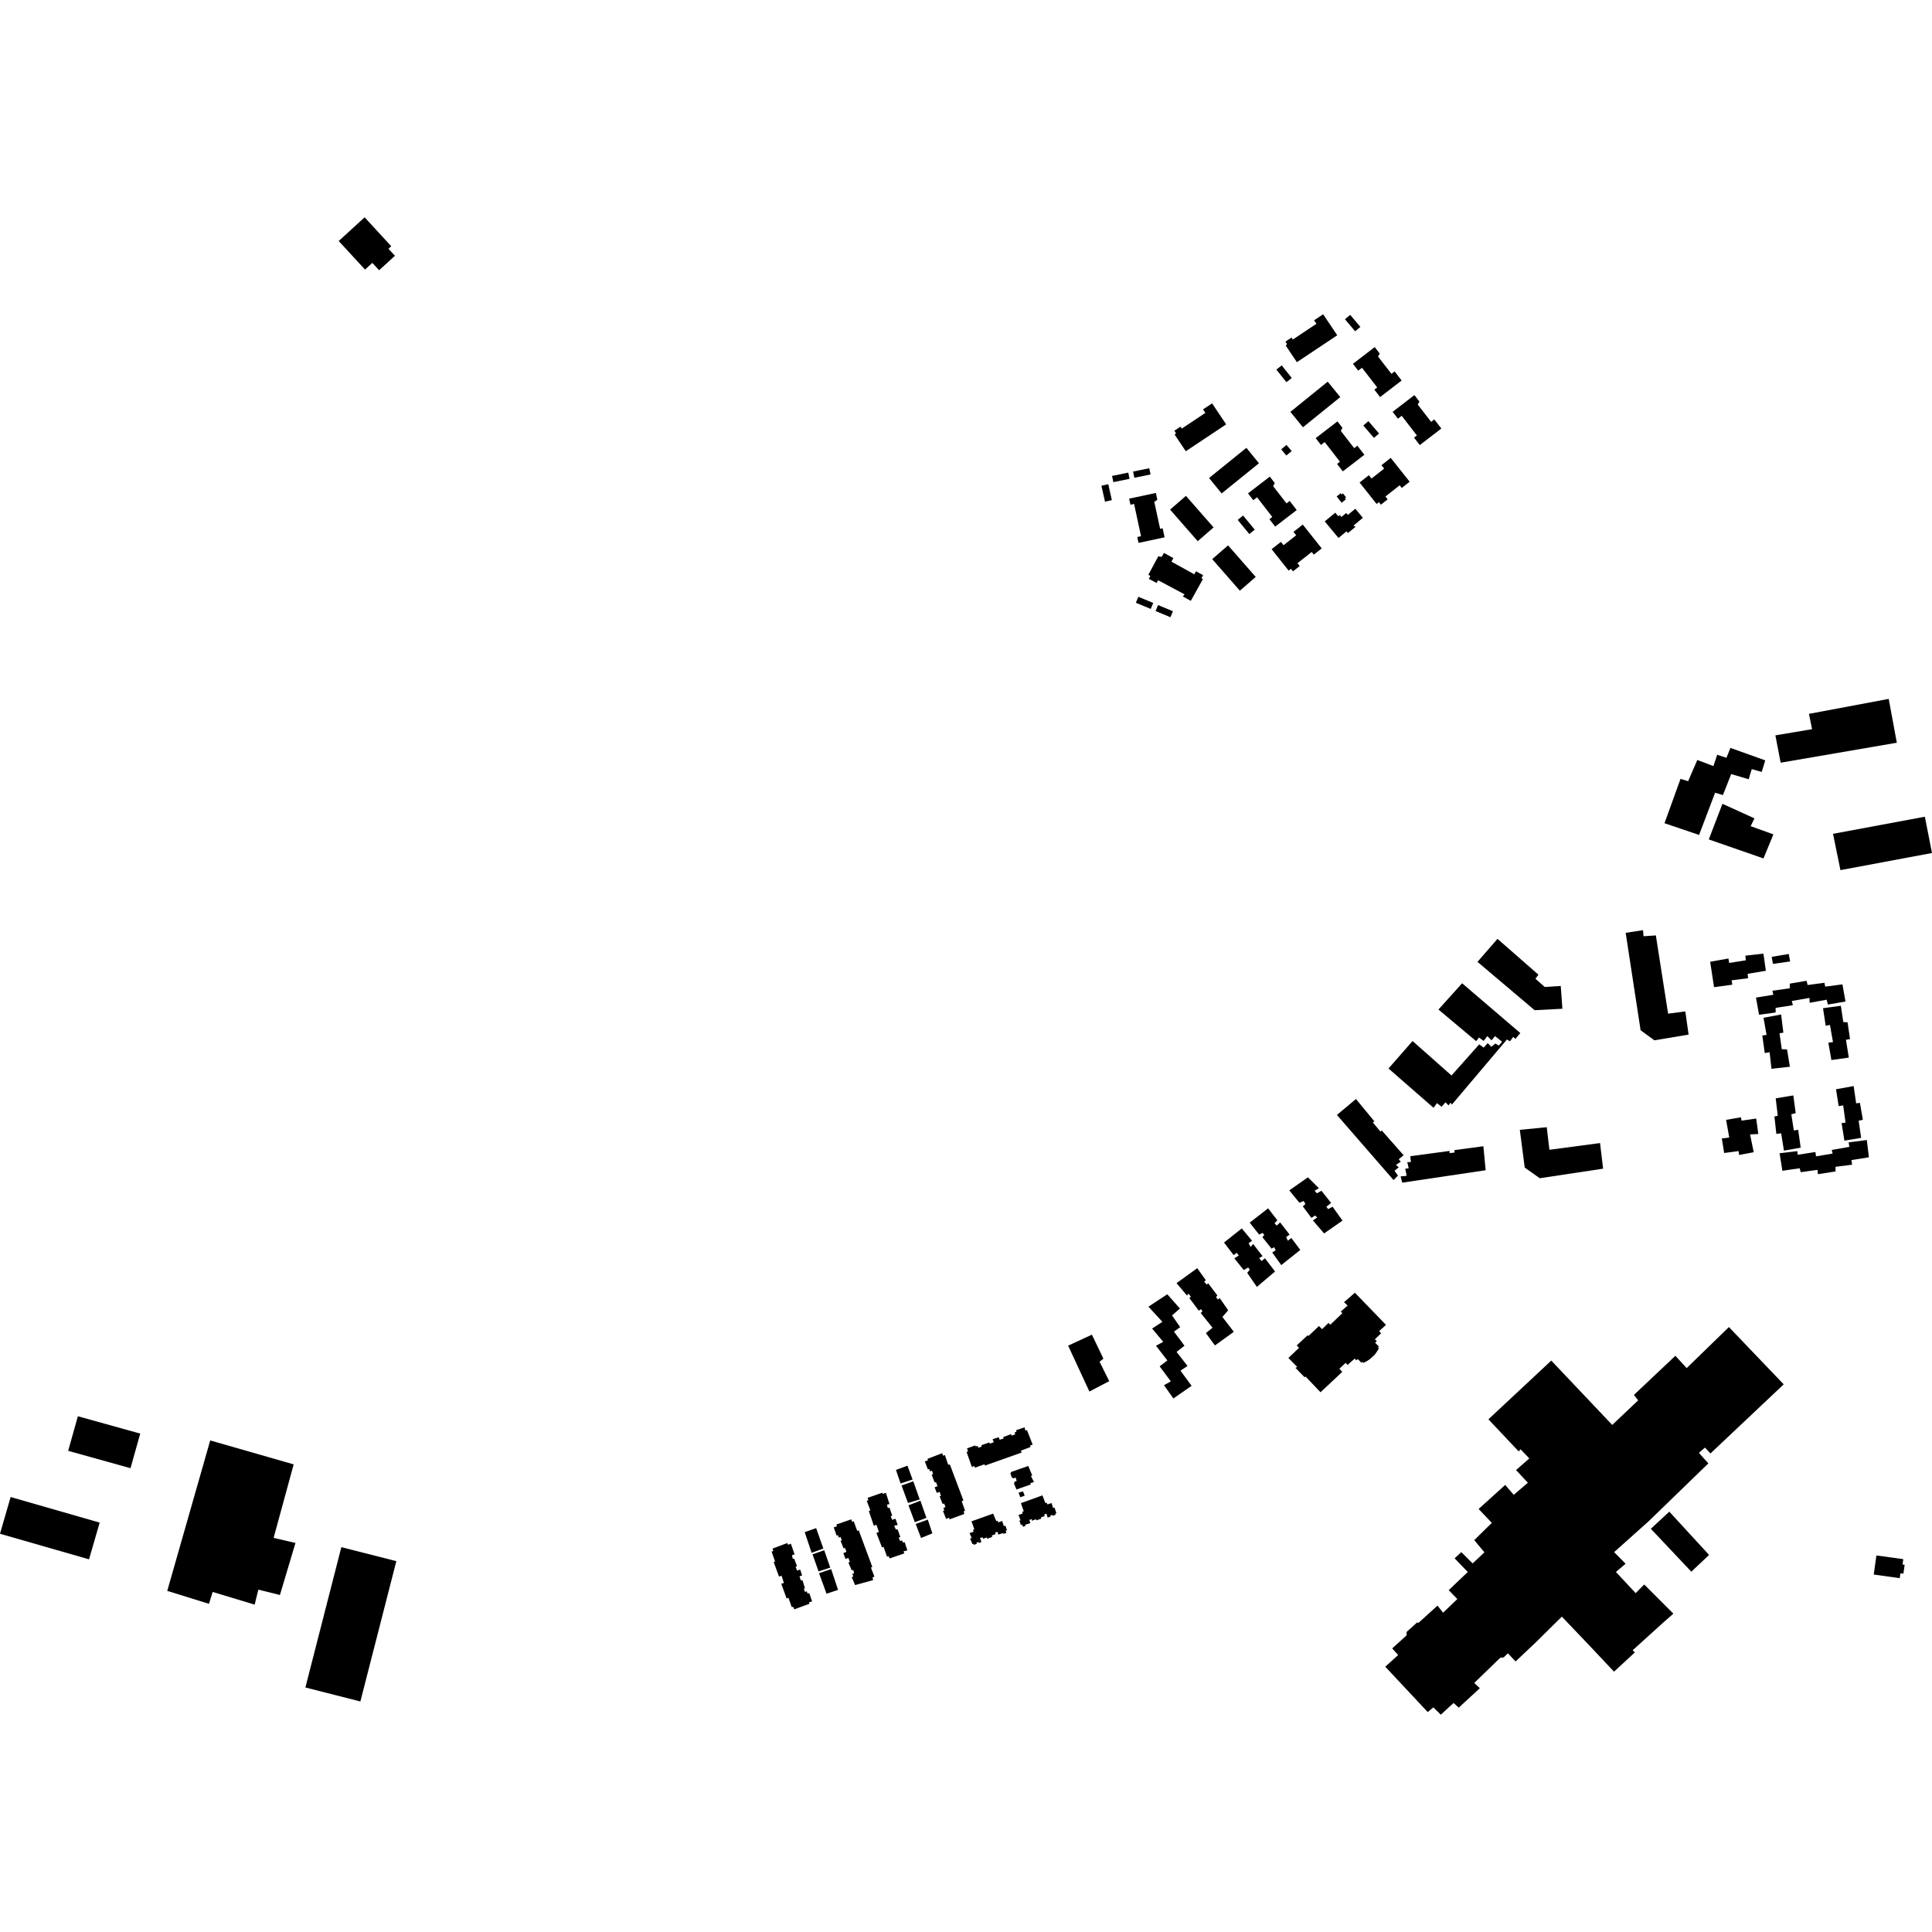 <?xml version="1.0" encoding="utf-8" standalone="no"?>
<!DOCTYPE svg PUBLIC "-//W3C//DTD SVG 1.1//EN"
  "http://www.w3.org/Graphics/SVG/1.1/DTD/svg11.dtd">
<!-- Created with matplotlib (https://matplotlib.org/) -->
<svg height="288pt" version="1.1" viewBox="0 0 288 288" width="288pt" xmlns="http://www.w3.org/2000/svg" xmlns:xlink="http://www.w3.org/1999/xlink">
 <defs>
  <style type="text/css">
*{stroke-linecap:butt;stroke-linejoin:round;}
  </style>
 </defs>
 <g id="figure_1">
  <g id="patch_1">
   <path d="M 0 288 
L 288 288 
L 288 0 
L 0 0 
z
" style="fill:none;opacity:0;"/>
  </g>
  <g id="axes_1">
   <g id="PatchCollection_1">
    <path clip-path="url(#p4243a83eb6)" d="M 279.314 234.714 
L 283.191 235.254 
L 283.294 234.525 
L 283.735 234.586 
L 283.921 233.257 
L 283.609 233.214 
L 283.72 232.423 
L 279.713 231.866 
L 279.314 234.714 
"/>
    <path clip-path="url(#p4243a83eb6)" d="M 196.847 207.542 
L 200.083 204.508 
L 199.66 204.026 
L 200.604 203.153 
L 200.856 203.474 
L 201.949 202.526 
L 202.173 202.782 
L 202.409 202.591 
L 202.945 203.147 
L 203.09 203.017 
L 203.244 203.161 
L 203.809 202.873 
L 204.306 202.525 
L 204.927 201.948 
L 205.275 201.458 
L 205.552 200.98 
L 205.401 200.884 
L 205.567 200.739 
L 204.982 200.154 
L 205.243 199.943 
L 204.946 199.653 
L 205.88 198.752 
L 205.588 198.418 
L 206.61 197.499 
L 201.972 192.704 
L 200.351 194.118 
L 200.888 194.619 
L 199.867 195.507 
L 200.104 195.751 
L 198.308 197.473 
L 198.038 197.202 
L 197.08 198.138 
L 196.62 197.665 
L 195.045 199.154 
L 194.923 199.053 
L 193.309 200.545 
L 193.639 200.927 
L 192.058 202.427 
L 193.369 203.766 
L 193.118 203.909 
L 194.476 205.307 
L 194.617 205.198 
L 196.847 207.542 
"/>
    <path clip-path="url(#p4243a83eb6)" d="M 206.501 248.455 
L 212.83 255.215 
L 213.67 254.517 
L 214.781 255.605 
L 216.68 253.861 
L 217.455 254.551 
L 220.598 251.659 
L 219.764 250.876 
L 223.647 247.115 
L 224.135 247.074 
L 224.776 246.458 
L 225.926 247.667 
L 228.905 244.855 
L 232.82 240.989 
L 236.854 245.215 
L 240.599 249.192 
L 243.715 246.312 
L 243.366 246.009 
L 247.87 241.934 
L 249.444 240.543 
L 245.103 236.198 
L 243.824 237.484 
L 240.882 234.329 
L 242.324 233.103 
L 240.616 231.373 
L 245.749 226.783 
L 254.662 218.146 
L 253.255 216.577 
L 254.158 215.786 
L 254.974 216.665 
L 265.894 206.363 
L 257.725 197.822 
L 251.431 203.941 
L 249.745 202.106 
L 243.565 207.938 
L 244.195 208.752 
L 240.332 212.413 
L 231.247 202.82 
L 221.876 211.575 
L 226.39 216.361 
L 226.664 216.046 
L 227.973 217.403 
L 225.993 219.139 
L 227.758 221.027 
L 225.65 222.832 
L 224.379 221.355 
L 220.417 224.94 
L 222.383 227.012 
L 219.764 229.584 
L 221.28 231.405 
L 219.523 233.054 
L 217.835 231.374 
L 216.837 232.296 
L 218.798 234.333 
L 215.959 237.041 
L 217.242 238.365 
L 215.118 240.404 
L 214.285 239.348 
L 211.47 241.898 
L 211.229 241.874 
L 209.676 243.27 
L 209.672 243.792 
L 207.529 245.725 
L 208.422 246.711 
L 206.501 248.455 
"/>
    <path clip-path="url(#p4243a83eb6)" d="M 183.067 81.299 
L 184.308 82.715 
L 187.187 86.003 
L 184.824 88.055 
L 180.705 83.349 
L 183.067 81.299 
"/>
    <path clip-path="url(#p4243a83eb6)" d="M 176.786 73.917 
L 180.905 78.621 
L 178.543 80.673 
L 174.423 75.969 
L 176.786 73.917 
"/>
    <path clip-path="url(#p4243a83eb6)" d="M 189.784 72.468 
L 191.779 75.04 
L 192.25 74.677 
L 193.299 76.032 
L 190.087 78.502 
L 189.227 77.391 
L 189.655 77.062 
L 187.515 74.297 
L 187.388 74.134 
L 186.828 74.565 
L 186.039 73.546 
L 189.286 71.05 
L 190.029 72.009 
L 189.784 72.468 
"/>
    <path clip-path="url(#p4243a83eb6)" d="M 199.871 64.231 
L 201.864 66.804 
L 202.336 66.441 
L 203.386 67.795 
L 200.173 70.265 
L 199.313 69.155 
L 199.741 68.825 
L 197.473 65.898 
L 196.913 66.328 
L 196.125 65.309 
L 199.372 62.815 
L 200.114 63.774 
L 199.871 64.231 
"/>
    <path clip-path="url(#p4243a83eb6)" d="M 211.343 60.313 
L 213.337 62.887 
L 213.808 62.523 
L 214.858 63.878 
L 211.645 66.347 
L 210.786 65.237 
L 211.213 64.908 
L 208.946 61.981 
L 208.386 62.41 
L 207.597 61.392 
L 210.844 58.897 
L 211.587 59.856 
L 211.343 60.313 
"/>
    <path clip-path="url(#p4243a83eb6)" d="M 205.427 53.157 
L 207.42 55.729 
L 207.891 55.367 
L 208.941 56.721 
L 205.729 59.191 
L 204.869 58.081 
L 205.296 57.752 
L 204.942 57.294 
L 203.446 55.36 
L 203.029 54.823 
L 202.469 55.254 
L 201.68 54.236 
L 204.928 51.74 
L 205.671 52.699 
L 205.427 53.157 
"/>
    <path clip-path="url(#p4243a83eb6)" d="M 193.22 79.792 
L 191.44 81.194 
L 191.337 81.275 
L 190.944 80.78 
L 189.56 81.87 
L 192.095 85.063 
L 192.439 84.791 
L 192.741 85.171 
L 193.746 84.38 
L 193.41 83.956 
L 195.535 82.283 
L 195.848 82.678 
L 197.026 81.75 
L 194.203 78.195 
L 192.818 79.287 
L 193.22 79.792 
"/>
    <path clip-path="url(#p4243a83eb6)" d="M 206.332 69.853 
L 204.448 71.337 
L 204.054 70.841 
L 203.899 70.963 
L 202.67 71.93 
L 205.206 75.123 
L 205.551 74.853 
L 205.851 75.232 
L 206.857 74.44 
L 206.521 74.018 
L 208.645 72.343 
L 208.959 72.739 
L 210.136 71.811 
L 207.313 68.256 
L 205.93 69.347 
L 206.332 69.853 
"/>
    <path clip-path="url(#p4243a83eb6)" d="M 180.231 71.257 
L 181.746 70.031 
L 184.416 67.873 
L 185.796 66.757 
L 187.67 69.056 
L 186.255 70.202 
L 183.619 72.332 
L 182.106 73.556 
L 180.231 71.257 
"/>
    <path clip-path="url(#p4243a83eb6)" d="M 192.355 61.395 
L 197.919 56.895 
L 199.793 59.194 
L 198.232 60.455 
L 196.264 62.047 
L 194.228 63.694 
L 192.355 61.395 
"/>
    <path clip-path="url(#p4243a83eb6)" d="M 170.09 79.931 
L 169.056 75.122 
L 168.513 75.238 
L 168.319 74.334 
L 172.306 73.485 
L 172.525 74.502 
L 172.066 74.808 
L 172.936 78.831 
L 173.312 78.751 
L 173.603 80.098 
L 169.717 80.929 
L 169.529 80.051 
L 170.09 79.931 
"/>
    <path clip-path="url(#p4243a83eb6)" d="M 175.114 64.804 
L 175.297 64.559 
L 175.061 64.207 
L 175.971 63.601 
L 176.166 63.891 
L 179.685 61.549 
L 179.333 61.025 
L 180.682 60.126 
L 182.783 63.259 
L 176.765 67.265 
L 175.114 64.804 
"/>
    <path clip-path="url(#p4243a83eb6)" d="M 191.67 51.525 
L 191.854 51.281 
L 191.618 50.928 
L 192.528 50.322 
L 192.723 50.613 
L 196.242 48.27 
L 195.89 47.746 
L 197.239 46.849 
L 199.341 49.98 
L 193.323 53.987 
L 191.67 51.525 
"/>
    <path clip-path="url(#p4243a83eb6)" d="M 199.048 76.426 
L 197.476 77.72 
L 199.526 80.193 
L 200.722 79.208 
L 200.934 79.463 
L 202.066 78.531 
L 201.76 78.349 
L 203.161 77.188 
L 202.033 75.837 
L 200.92 76.759 
L 200.681 76.471 
L 199.962 77.066 
L 199.72 76.776 
L 199.493 76.964 
L 199.048 76.426 
"/>
    <path clip-path="url(#p4243a83eb6)" d="M 172.663 82.925 
L 171.182 85.687 
L 171.489 85.85 
L 171.253 86.288 
L 172.413 86.906 
L 172.632 86.495 
L 176.591 88.603 
L 176.313 88.905 
L 177.513 89.567 
L 179.323 86.315 
L 179.097 86.191 
L 179.347 85.742 
L 178.288 85.159 
L 178.037 85.611 
L 174.623 83.728 
L 174.918 83.199 
L 173.504 82.421 
L 173.174 83.016 
L 172.663 82.925 
"/>
    <path clip-path="url(#p4243a83eb6)" d="M 1.586 223.159 
L 14.857 226.973 
L 13.271 232.448 
L 0 228.634 
L 1.586 223.159 
"/>
    <path clip-path="url(#p4243a83eb6)" d="M 11.609 211.117 
L 20.903 213.704 
L 19.456 218.861 
L 10.161 216.274 
L 11.609 211.117 
"/>
    <path clip-path="url(#p4243a83eb6)" d="M 31.336 214.724 
L 24.933 237.149 
L 31.153 239.08 
L 31.7 237.309 
L 37.964 239.199 
L 38.511 236.965 
L 41.727 237.762 
L 44.045 230.005 
L 40.787 229.251 
L 43.777 218.292 
L 31.336 214.724 
"/>
    <path clip-path="url(#p4243a83eb6)" d="M 50.884 230.633 
L 59.081 232.718 
L 53.72 253.636 
L 45.523 251.551 
L 50.884 230.633 
"/>
    <path clip-path="url(#p4243a83eb6)" d="M 190.267 55.099 
L 191.061 54.466 
L 192.561 56.341 
L 191.767 56.971 
L 190.267 55.099 
"/>
    <path clip-path="url(#p4243a83eb6)" d="M 203.984 62.781 
L 205.574 64.621 
L 204.814 65.272 
L 203.223 63.432 
L 203.984 62.781 
"/>
    <path clip-path="url(#p4243a83eb6)" d="M 200.49 47.589 
L 201.27 46.934 
L 202.789 48.73 
L 202.009 49.386 
L 200.49 47.589 
"/>
    <path clip-path="url(#p4243a83eb6)" d="M 190.989 66.976 
L 191.459 67.553 
L 191.753 67.899 
L 192.549 67.247 
L 192.251 66.885 
L 191.784 66.323 
L 190.989 66.976 
"/>
    <path clip-path="url(#p4243a83eb6)" d="M 199.254 74.006 
L 199.997 74.94 
L 200.628 74.442 
L 200.494 74.274 
L 200.661 74.141 
L 200.19 73.551 
L 199.997 73.704 
L 199.858 73.528 
L 199.254 74.006 
"/>
    <path clip-path="url(#p4243a83eb6)" d="M 184.501 77.504 
L 185.305 76.846 
L 187.04 78.956 
L 186.237 79.611 
L 184.501 77.504 
"/>
    <path clip-path="url(#p4243a83eb6)" d="M 171.321 69.8 
L 171.512 70.726 
L 169.095 71.221 
L 168.904 70.294 
L 171.321 69.8 
"/>
    <path clip-path="url(#p4243a83eb6)" d="M 168.189 70.452 
L 168.38 71.378 
L 165.963 71.873 
L 165.771 70.946 
L 168.189 70.452 
"/>
    <path clip-path="url(#p4243a83eb6)" d="M 165.21 72.181 
L 165.741 74.553 
L 164.72 74.78 
L 164.189 72.407 
L 165.21 72.181 
"/>
    <path clip-path="url(#p4243a83eb6)" d="M 169.691 88.963 
L 171.911 89.881 
L 171.539 90.771 
L 169.32 89.853 
L 169.691 88.963 
"/>
    <path clip-path="url(#p4243a83eb6)" d="M 172.631 90.198 
L 174.85 91.116 
L 174.479 92.007 
L 172.259 91.087 
L 172.631 90.198 
"/>
    <path clip-path="url(#p4243a83eb6)" d="M 54.354 32.395 
L 58.323 36.706 
L 57.91 37.084 
L 58.873 38.13 
L 56.513 40.286 
L 55.504 39.19 
L 54.414 40.186 
L 50.49 35.927 
L 54.354 32.395 
"/>
    <path clip-path="url(#p4243a83eb6)" d="M 246.087 227.892 
L 248.841 225.341 
L 254.769 231.791 
L 252.123 234.289 
L 246.087 227.892 
"/>
    <path clip-path="url(#p4243a83eb6)" d="M 265.694 174.524 
L 265.278 171.908 
L 267.927 171.6 
L 267.971 172.141 
L 270.62 171.726 
L 270.708 172.375 
L 273.184 171.961 
L 273.053 171.42 
L 275.681 170.963 
L 275.571 170.291 
L 278.285 169.942 
L 278.593 172.516 
L 275.987 172.931 
L 276.097 173.622 
L 273.621 173.93 
L 273.622 174.622 
L 270.994 175.037 
L 270.929 174.387 
L 268.431 174.736 
L 268.279 174.152 
L 265.694 174.524 
"/>
    <path clip-path="url(#p4243a83eb6)" d="M 268.426 171.08 
L 265.929 171.517 
L 265.513 168.943 
L 264.796 169.03 
L 264.51 166.434 
L 265.01 166.326 
L 264.701 163.73 
L 267.329 163.293 
L 267.68 165.932 
L 267.029 166.106 
L 267.402 168.507 
L 268.053 168.419 
L 268.426 171.08 
"/>
    <path clip-path="url(#p4243a83eb6)" d="M 274.941 170.034 
L 274.524 167.416 
L 275.111 167.35 
L 274.759 164.776 
L 274.087 164.886 
L 273.692 162.376 
L 276.32 161.897 
L 276.693 164.471 
L 277.257 164.404 
L 277.695 166.914 
L 277.066 167.066 
L 277.438 169.619 
L 274.941 170.034 
"/>
    <path clip-path="url(#p4243a83eb6)" d="M 257.02 171.874 
L 256.666 169.708 
L 257.774 169.571 
L 257.31 166.935 
L 259.525 166.554 
L 259.607 167.053 
L 261.795 166.74 
L 262.109 169.041 
L 260.88 169.11 
L 261.424 171.76 
L 259.236 172.167 
L 259.168 171.589 
L 257.02 171.874 
"/>
    <path clip-path="url(#p4243a83eb6)" d="M 238.973 174.212 
L 229.526 175.637 
L 227.29 174.047 
L 226.558 168.424 
L 230.572 168.029 
L 230.969 171.396 
L 238.515 170.393 
L 238.973 174.212 
"/>
    <path clip-path="url(#p4243a83eb6)" d="M 209.028 176.297 
L 208.786 175.365 
L 209.69 175.274 
L 209.477 174.22 
L 209.991 174.161 
L 209.779 173.229 
L 210.322 173.228 
L 210.23 172.356 
L 216.086 171.566 
L 216.086 171.896 
L 216.84 171.806 
L 216.81 171.445 
L 221.126 170.867 
L 221.463 174.446 
L 209.028 176.297 
"/>
    <path clip-path="url(#p4243a83eb6)" d="M 207.729 175.907 
L 199.293 166.205 
L 202.129 163.826 
L 204.88 167.161 
L 204.639 167.311 
L 205.788 168.693 
L 205.969 168.512 
L 209.233 172.206 
L 208.51 172.808 
L 208.813 173.169 
L 208.089 173.652 
L 208.511 174.011 
L 207.879 174.523 
L 208.392 175.244 
L 207.729 175.907 
"/>
    <path clip-path="url(#p4243a83eb6)" d="M 206.983 159.279 
L 210.57 155.185 
L 216.373 160.32 
L 220.503 155.683 
L 221.168 156.163 
L 221.771 155.5 
L 222.314 156.042 
L 222.918 155.559 
L 223.431 155.859 
L 223.913 155.287 
L 222.856 154.447 
L 222.344 155.079 
L 221.708 154.448 
L 221.167 155.171 
L 220.471 154.66 
L 220.049 155.202 
L 214.428 150.489 
L 217.954 146.575 
L 226.628 153.991 
L 225.905 154.863 
L 225.572 154.563 
L 225.09 155.226 
L 224.637 154.956 
L 216.439 164.649 
L 216.227 164.38 
L 215.926 164.77 
L 215.473 164.32 
L 214.9 164.981 
L 214.205 164.441 
L 213.693 165.134 
L 206.983 159.279 
"/>
    <path clip-path="url(#p4243a83eb6)" d="M 220.245 143.384 
L 223.228 139.953 
L 229.334 145.296 
L 228.882 145.899 
L 230.273 147.129 
L 232.657 146.977 
L 232.903 150.374 
L 228.768 150.59 
L 220.245 143.384 
"/>
    <path clip-path="url(#p4243a83eb6)" d="M 242.337 139.055 
L 244.932 138.66 
L 244.994 139.562 
L 246.835 139.44 
L 248.662 151.105 
L 251.228 150.77 
L 251.716 154.227 
L 246.615 155.077 
L 244.56 153.576 
L 242.337 139.055 
"/>
    <path clip-path="url(#p4243a83eb6)" d="M 255.51 147.156 
L 254.932 143.368 
L 257.647 142.883 
L 257.769 143.544 
L 260.244 143.151 
L 260.183 142.459 
L 262.869 142.154 
L 263.235 144.71 
L 260.518 145.164 
L 260.58 145.826 
L 258.135 146.13 
L 258.227 146.791 
L 255.51 147.156 
"/>
    <path clip-path="url(#p4243a83eb6)" d="M 264.29 143.686 
L 264.107 142.634 
L 266.643 142.209 
L 266.856 143.321 
L 264.29 143.686 
"/>
    <path clip-path="url(#p4243a83eb6)" d="M 262.217 151.266 
L 261.761 148.711 
L 264.356 148.286 
L 264.205 147.685 
L 266.8 147.321 
L 266.799 146.63 
L 269.305 146.205 
L 269.457 146.836 
L 271.961 146.502 
L 272.083 147.073 
L 274.648 146.739 
L 275.105 149.294 
L 272.48 149.749 
L 272.297 149.027 
L 269.761 149.482 
L 269.731 148.761 
L 267.105 149.215 
L 267.257 149.845 
L 264.691 150.24 
L 264.692 150.932 
L 262.217 151.266 
"/>
    <path clip-path="url(#p4243a83eb6)" d="M 264.07 159.323 
L 263.794 156.857 
L 263.07 156.978 
L 262.704 154.363 
L 263.338 154.272 
L 262.883 151.717 
L 265.508 151.232 
L 265.844 153.938 
L 265.27 154.028 
L 265.606 156.404 
L 266.391 156.433 
L 266.816 159.019 
L 264.07 159.323 
"/>
    <path clip-path="url(#p4243a83eb6)" d="M 273.004 158.018 
L 272.547 155.431 
L 273.241 155.34 
L 272.785 152.785 
L 272.152 152.907 
L 271.755 150.291 
L 274.411 149.926 
L 274.777 152.361 
L 275.411 152.392 
L 275.777 154.886 
L 275.174 155.007 
L 275.599 157.653 
L 273.004 158.018 
"/>
    <path clip-path="url(#p4243a83eb6)" d="M 174.919 208.463 
L 173.511 206.492 
L 174.532 205.917 
L 172.864 203.678 
L 174.016 202.8 
L 172.321 200.606 
L 173.405 200.033 
L 171.746 198.045 
L 173.275 197.041 
L 171.195 194.784 
L 174.004 192.935 
L 175.891 195.064 
L 174.71 196.085 
L 175.927 197.834 
L 175.002 198.503 
L 176.57 200.601 
L 175.389 201.525 
L 177.021 203.623 
L 175.968 204.324 
L 177.632 206.582 
L 174.919 208.463 
"/>
    <path clip-path="url(#p4243a83eb6)" d="M 181.106 200.564 
L 179.763 198.72 
L 180.751 197.922 
L 178.991 195.729 
L 179.247 195.475 
L 179.023 195.155 
L 178.704 195.379 
L 177.295 193.504 
L 177.519 193.312 
L 177.167 192.836 
L 176.943 193.123 
L 175.384 191.278 
L 178.471 189.047 
L 179.758 190.841 
L 179.505 191.034 
L 179.876 191.497 
L 180.101 191.3 
L 181.47 193.108 
L 181.27 193.363 
L 181.576 193.726 
L 181.81 193.492 
L 183.084 195.32 
L 182.222 196.319 
L 183.923 198.532 
L 181.106 200.564 
"/>
    <path clip-path="url(#p4243a83eb6)" d="M 187.357 191.836 
L 185.916 189.737 
L 186.299 189.291 
L 186.075 188.942 
L 185.405 189.325 
L 183.997 187.577 
L 184.667 187.161 
L 184.348 186.749 
L 183.9 187.098 
L 182.461 185.222 
L 185.109 183.12 
L 186.645 184.963 
L 186.134 185.314 
L 186.423 185.886 
L 186.806 185.44 
L 188.214 187.252 
L 187.702 187.539 
L 188.054 187.984 
L 188.565 187.571 
L 190.069 189.542 
L 187.357 191.836 
"/>
    <path clip-path="url(#p4243a83eb6)" d="M 190.994 188.585 
L 189.651 186.709 
L 190.161 186.359 
L 189.937 185.914 
L 189.553 186.137 
L 188.178 184.42 
L 188.465 184.102 
L 188.209 183.784 
L 187.698 184.039 
L 186.29 182.258 
L 189.035 180.122 
L 190.411 181.903 
L 189.996 182.35 
L 190.316 182.698 
L 190.827 182.221 
L 192.235 184.033 
L 191.724 184.415 
L 191.98 184.956 
L 192.491 184.542 
L 193.835 186.322 
L 190.994 188.585 
"/>
    <path clip-path="url(#p4243a83eb6)" d="M 192.194 177.446 
L 194.97 175.5 
L 196.603 177.122 
L 195.964 177.505 
L 196.316 177.886 
L 196.986 177.503 
L 198.426 179.315 
L 197.724 179.888 
L 197.98 180.239 
L 198.65 179.887 
L 200.123 181.955 
L 197.378 183.867 
L 195.714 181.928 
L 196.353 181.481 
L 196.033 181.196 
L 195.49 181.546 
L 194.21 179.831 
L 194.593 179.479 
L 194.337 179.034 
L 193.698 179.289 
L 192.194 177.446 
"/>
    <path clip-path="url(#p4243a83eb6)" d="M 165.35 205.887 
L 162.395 207.432 
L 159.225 200.593 
L 162.771 198.957 
L 164.481 202.534 
L 163.913 202.989 
L 165.35 205.887 
"/>
    <path clip-path="url(#p4243a83eb6)" d="M 274.349 129.707 
L 273.248 124.296 
L 286.934 121.747 
L 288 127.157 
L 274.349 129.707 
"/>
    <path clip-path="url(#p4243a83eb6)" d="M 262.88 127.965 
L 254.725 125.131 
L 256.765 119.82 
L 261.531 121.994 
L 260.968 123.154 
L 264.357 124.379 
L 262.88 127.965 
"/>
    <path clip-path="url(#p4243a83eb6)" d="M 248.124 122.715 
L 250.514 116.104 
L 251.644 116.453 
L 253.015 113.289 
L 255.416 114.199 
L 255.978 112.512 
L 257.355 112.967 
L 257.952 111.49 
L 263.142 113.345 
L 262.615 115.068 
L 261.132 114.648 
L 260.675 116.16 
L 258.064 115.391 
L 256.834 118.52 
L 255.668 118.169 
L 253.278 124.464 
L 248.124 122.715 
"/>
    <path clip-path="url(#p4243a83eb6)" d="M 265.436 113.693 
L 264.653 109.619 
L 270.121 108.696 
L 269.659 106.412 
L 281.547 104.183 
L 282.756 110.717 
L 265.436 113.693 
"/>
    <path clip-path="url(#p4243a83eb6)" d="M 118.393 239.902 
L 118.253 239.533 
L 118.023 239.572 
L 117.536 238.187 
L 117.257 238.277 
L 116.463 236.093 
L 116.858 235.966 
L 116.5 234.886 
L 116.13 235.027 
L 115.325 232.831 
L 115.541 232.779 
L 115.017 231.281 
L 115.271 231.23 
L 115.169 230.836 
L 117.361 230.02 
L 117.463 230.274 
L 117.897 230.121 
L 118.446 231.708 
L 118.052 231.836 
L 118.179 232.369 
L 118.384 232.344 
L 118.806 233.461 
L 118.602 233.562 
L 118.82 234.121 
L 119.279 233.968 
L 119.573 234.845 
L 119.178 234.984 
L 119.382 235.594 
L 119.612 235.543 
L 119.996 236.749 
L 119.831 236.813 
L 119.984 237.296 
L 120.277 237.219 
L 120.379 237.55 
L 120.635 237.485 
L 121.057 238.718 
L 120.585 238.857 
L 120.662 239.073 
L 118.393 239.902 
"/>
    <path clip-path="url(#p4243a83eb6)" d="M 123.212 237.573 
L 122.093 234.518 
L 123.898 233.902 
L 124.93 237 
L 123.212 237.573 
"/>
    <path clip-path="url(#p4243a83eb6)" d="M 122.019 234.241 
L 121.12 231.697 
L 122.867 231.095 
L 123.765 233.682 
L 122.019 234.241 
"/>
    <path clip-path="url(#p4243a83eb6)" d="M 120.987 231.477 
L 119.957 228.393 
L 121.659 227.791 
L 122.734 230.832 
L 120.987 231.477 
"/>
    <path clip-path="url(#p4243a83eb6)" d="M 127.469 236.282 
L 126.968 235.096 
L 127.204 235.009 
L 127.056 234.615 
L 127.32 234.526 
L 127.187 234.015 
L 126.967 234.102 
L 126.466 232.934 
L 126.687 232.845 
L 126.465 232.231 
L 126.04 232.392 
L 125.716 231.531 
L 126.171 231.324 
L 125.965 230.74 
L 125.759 230.828 
L 125.302 229.688 
L 125.494 229.614 
L 125.287 229.103 
L 125.008 229.205 
L 124.934 228.84 
L 124.715 228.914 
L 124.286 227.685 
L 124.756 227.524 
L 124.683 227.246 
L 126.913 226.483 
L 127.002 226.849 
L 127.266 226.776 
L 127.782 228.207 
L 128.016 228.134 
L 130.035 233.587 
L 129.829 233.675 
L 130.345 235.02 
L 130.066 235.152 
L 130.155 235.546 
L 127.469 236.282 
"/>
    <path clip-path="url(#p4243a83eb6)" d="M 132.617 232.311 
L 132.455 231.96 
L 132.221 232.048 
L 131.705 230.573 
L 131.484 230.674 
L 130.645 228.511 
L 131.012 228.365 
L 130.644 227.283 
L 130.262 227.444 
L 129.51 225.236 
L 129.746 225.163 
L 129.2 223.716 
L 129.45 223.642 
L 129.332 223.278 
L 131.533 222.514 
L 131.563 222.689 
L 132.062 222.543 
L 132.593 224.209 
L 132.212 224.298 
L 132.344 224.809 
L 132.593 224.735 
L 133.006 225.949 
L 132.771 225.993 
L 132.977 226.549 
L 133.491 226.402 
L 133.815 227.322 
L 133.302 227.426 
L 133.537 228.01 
L 133.787 227.952 
L 134.214 229.106 
L 133.98 229.194 
L 134.142 229.692 
L 134.494 229.647 
L 134.582 229.939 
L 134.861 229.895 
L 135.259 231.109 
L 134.686 231.256 
L 134.804 231.563 
L 132.617 232.311 
"/>
    <path clip-path="url(#p4243a83eb6)" d="M 137.298 229.263 
L 136.501 227.172 
L 138.307 226.527 
L 138.985 228.573 
L 137.298 229.263 
"/>
    <path clip-path="url(#p4243a83eb6)" d="M 136.37 226.909 
L 135.427 224.395 
L 137.202 223.706 
L 138.101 226.265 
L 136.37 226.909 
"/>
    <path clip-path="url(#p4243a83eb6)" d="M 135.352 224.045 
L 134.395 221.443 
L 136.142 220.811 
L 137.099 223.516 
L 135.352 224.045 
"/>
    <path clip-path="url(#p4243a83eb6)" d="M 134.248 221.136 
L 133.556 219.119 
L 135.273 218.487 
L 136.039 220.548 
L 134.248 221.136 
"/>
    <path clip-path="url(#p4243a83eb6)" d="M 141.026 226.408 
L 140.567 225.224 
L 140.76 225.163 
L 140.636 224.758 
L 140.942 224.677 
L 140.748 224.119 
L 140.525 224.211 
L 140.065 223.046 
L 140.269 222.996 
L 140.075 222.388 
L 139.648 222.54 
L 139.321 221.711 
L 139.748 221.538 
L 139.524 220.93 
L 139.321 220.982 
L 138.882 219.828 
L 139.095 219.746 
L 138.932 219.229 
L 138.648 219.342 
L 138.515 218.977 
L 138.321 219.048 
L 137.862 217.853 
L 138.34 217.67 
L 138.249 217.468 
L 140.454 216.625 
L 140.586 216.999 
L 140.851 216.897 
L 141.35 218.355 
L 141.595 218.305 
L 143.615 223.67 
L 143.361 223.791 
L 143.861 225.209 
L 143.658 225.281 
L 143.739 225.686 
L 141.554 226.488 
L 141.493 226.245 
L 141.026 226.408 
"/>
    <path clip-path="url(#p4243a83eb6)" d="M 144.965 230.18 
L 144.607 229.367 
L 144.847 229.272 
L 144.533 228.532 
L 145.138 228.327 
L 145.043 228.052 
L 145.247 227.986 
L 144.822 226.782 
L 148.044 225.629 
L 148.518 226.761 
L 148.73 226.682 
L 148.789 226.943 
L 149.393 226.732 
L 149.643 227.508 
L 149.869 227.414 
L 150.11 228.103 
L 149.913 228.184 
L 150.023 228.503 
L 149.586 228.657 
L 149.556 228.526 
L 148.812 228.759 
L 148.696 228.345 
L 148.332 228.462 
L 148.426 228.686 
L 147.843 228.891 
L 147.924 229.101 
L 147.152 229.378 
L 147.1 229.182 
L 146.546 229.387 
L 146.473 229.161 
L 146.101 229.27 
L 146.292 229.862 
L 145.948 230.022 
L 145.87 229.854 
L 145.554 229.976 
L 145.619 230.124 
L 145.16 230.291 
L 145.117 230.13 
L 144.965 230.18 
"/>
    <path clip-path="url(#p4243a83eb6)" d="M 152.171 227.327 
L 151.964 226.671 
L 152.139 226.62 
L 151.829 225.843 
L 152.466 225.606 
L 152.363 225.362 
L 152.609 225.29 
L 152.187 224.072 
L 155.391 222.911 
L 155.835 224.058 
L 156.04 224.015 
L 156.133 224.262 
L 156.759 224.057 
L 156.976 224.793 
L 157.191 224.721 
L 157.48 225.58 
L 157.315 225.611 
L 157.367 225.795 
L 156.926 225.959 
L 156.864 225.827 
L 156.577 225.899 
L 156.629 226.062 
L 156.166 226.227 
L 156 225.644 
L 155.652 225.766 
L 155.734 226.001 
L 155.159 226.197 
L 155.23 226.371 
L 154.492 226.639 
L 154.44 226.464 
L 153.844 226.7 
L 153.803 226.445 
L 153.444 226.578 
L 153.588 227.048 
L 152.808 227.295 
L 152.869 227.47 
L 152.479 227.592 
L 152.376 227.265 
L 152.171 227.327 
"/>
    <path clip-path="url(#p4243a83eb6)" d="M 152.09 223.193 
L 151.83 222.518 
L 152.495 222.315 
L 152.751 222.958 
L 152.09 223.193 
"/>
    <path clip-path="url(#p4243a83eb6)" d="M 151.521 222.033 
L 151.153 221.14 
L 151.254 220.861 
L 151.55 220.767 
L 151.393 220.239 
L 151.121 220.38 
L 150.84 220.263 
L 150.621 219.657 
L 150.745 219.417 
L 153.285 218.529 
L 153.872 219.941 
L 153.677 220.02 
L 154.131 220.927 
L 153.593 221.082 
L 153.663 221.285 
L 151.521 222.033 
"/>
    <path clip-path="url(#p4243a83eb6)" d="M 144.87 218.667 
L 144.082 216.429 
L 144.311 216.375 
L 144.151 215.91 
L 145.386 215.459 
L 145.44 215.635 
L 145.739 215.529 
L 145.819 215.819 
L 146.348 215.643 
L 146.295 215.432 
L 147.485 215.017 
L 147.538 215.202 
L 148.138 214.999 
L 147.97 214.543 
L 148.886 214.242 
L 149.011 214.621 
L 149.619 214.435 
L 149.548 214.224 
L 150.72 213.783 
L 150.809 214.012 
L 151.347 213.809 
L 151.241 213.536 
L 151.523 213.422 
L 151.479 213.193 
L 152.722 212.771 
L 152.846 213.245 
L 153.093 213.191 
L 153.934 215.344 
L 153.546 215.485 
L 153.626 215.704 
L 152.189 216.242 
L 152.286 216.532 
L 146.819 218.471 
L 146.766 218.27 
L 145.337 218.79 
L 145.258 218.543 
L 144.87 218.667 
"/>
   </g>
  </g>
 </g>
 <defs>
  <clipPath id="p4243a83eb6">
   <rect height="223.209" width="288" x="0" y="32.395"/>
  </clipPath>
 </defs>
</svg>
